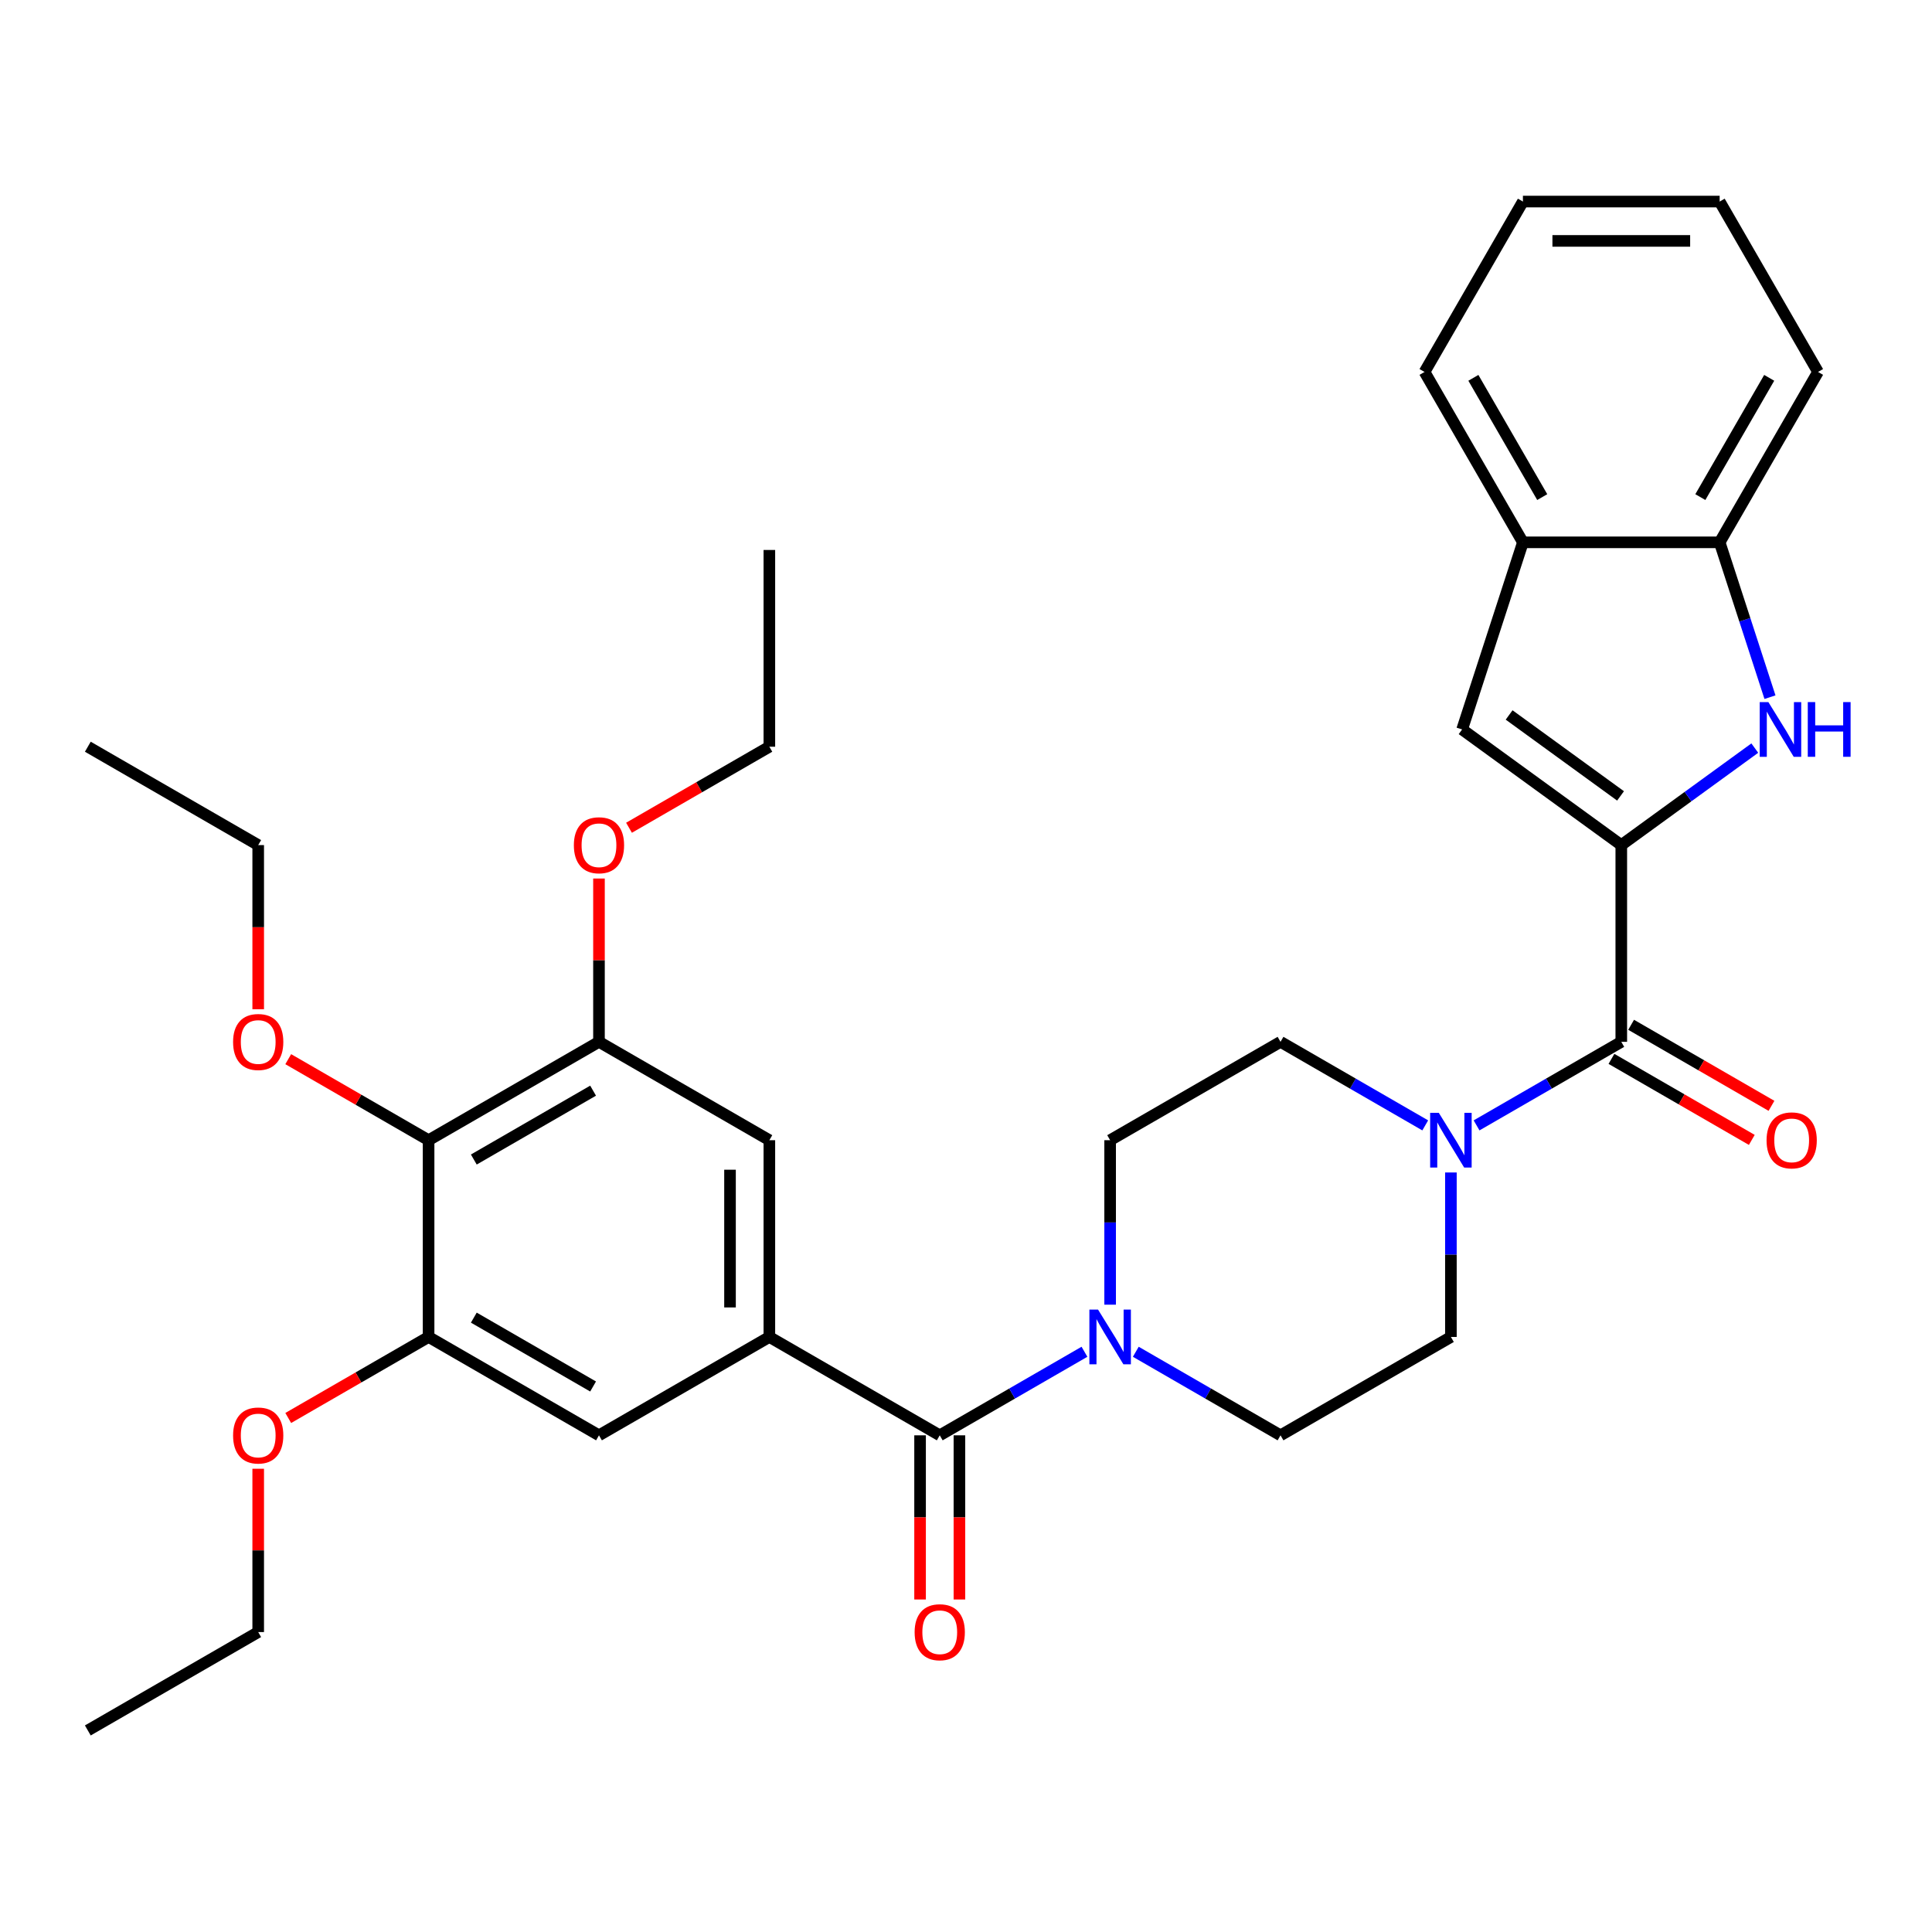 <?xml version='1.0' encoding='iso-8859-1'?>
<svg version='1.1' baseProfile='full'
              xmlns='http://www.w3.org/2000/svg'
                      xmlns:rdkit='http://www.rdkit.org/xml'
                      xmlns:xlink='http://www.w3.org/1999/xlink'
                  xml:space='preserve'
width='1000px' height='1000px' viewBox='0 0 1000 1000'>
<!-- END OF HEADER -->
<rect style='opacity:1.0;fill:#FFFFFF;stroke:none' width='1000' height='1000' x='0' y='0'> </rect>
<path class='bond-0' d='M 839.177,437.417 L 873.727,412.315' style='fill:none;fill-rule:evenodd;stroke:#000000;stroke-width:6px;stroke-linecap:butt;stroke-linejoin:miter;stroke-opacity:1' />
<path class='bond-0' d='M 873.727,412.315 L 908.277,387.213' style='fill:none;fill-rule:evenodd;stroke:#0000FF;stroke-width:6px;stroke-linecap:butt;stroke-linejoin:miter;stroke-opacity:1' />
<path class='bond-1' d='M 839.177,437.417 L 839.177,539.252' style='fill:none;fill-rule:evenodd;stroke:#000000;stroke-width:6px;stroke-linecap:butt;stroke-linejoin:miter;stroke-opacity:1' />
<path class='bond-4' d='M 839.177,437.417 L 756.791,377.56' style='fill:none;fill-rule:evenodd;stroke:#000000;stroke-width:6px;stroke-linecap:butt;stroke-linejoin:miter;stroke-opacity:1' />
<path class='bond-4' d='M 838.79,411.961 L 781.12,370.062' style='fill:none;fill-rule:evenodd;stroke:#000000;stroke-width:6px;stroke-linecap:butt;stroke-linejoin:miter;stroke-opacity:1' />
<path class='bond-10' d='M 916.135,360.854 L 903.114,320.782' style='fill:none;fill-rule:evenodd;stroke:#0000FF;stroke-width:6px;stroke-linecap:butt;stroke-linejoin:miter;stroke-opacity:1' />
<path class='bond-10' d='M 903.114,320.782 L 890.094,280.71' style='fill:none;fill-rule:evenodd;stroke:#000000;stroke-width:6px;stroke-linecap:butt;stroke-linejoin:miter;stroke-opacity:1' />
<path class='bond-5' d='M 839.177,539.252 L 801.724,560.875' style='fill:none;fill-rule:evenodd;stroke:#000000;stroke-width:6px;stroke-linecap:butt;stroke-linejoin:miter;stroke-opacity:1' />
<path class='bond-5' d='M 801.724,560.875 L 764.271,582.498' style='fill:none;fill-rule:evenodd;stroke:#0000FF;stroke-width:6px;stroke-linecap:butt;stroke-linejoin:miter;stroke-opacity:1' />
<path class='bond-18' d='M 834.085,548.071 L 870.408,569.042' style='fill:none;fill-rule:evenodd;stroke:#000000;stroke-width:6px;stroke-linecap:butt;stroke-linejoin:miter;stroke-opacity:1' />
<path class='bond-18' d='M 870.408,569.042 L 906.73,590.013' style='fill:none;fill-rule:evenodd;stroke:#FF0000;stroke-width:6px;stroke-linecap:butt;stroke-linejoin:miter;stroke-opacity:1' />
<path class='bond-18' d='M 844.268,530.433 L 880.591,551.404' style='fill:none;fill-rule:evenodd;stroke:#000000;stroke-width:6px;stroke-linecap:butt;stroke-linejoin:miter;stroke-opacity:1' />
<path class='bond-18' d='M 880.591,551.404 L 916.914,572.375' style='fill:none;fill-rule:evenodd;stroke:#FF0000;stroke-width:6px;stroke-linecap:butt;stroke-linejoin:miter;stroke-opacity:1' />
<path class='bond-2' d='M 486.411,742.921 L 523.864,721.298' style='fill:none;fill-rule:evenodd;stroke:#000000;stroke-width:6px;stroke-linecap:butt;stroke-linejoin:miter;stroke-opacity:1' />
<path class='bond-2' d='M 523.864,721.298 L 561.317,699.674' style='fill:none;fill-rule:evenodd;stroke:#0000FF;stroke-width:6px;stroke-linecap:butt;stroke-linejoin:miter;stroke-opacity:1' />
<path class='bond-3' d='M 486.411,742.921 L 398.22,692.004' style='fill:none;fill-rule:evenodd;stroke:#000000;stroke-width:6px;stroke-linecap:butt;stroke-linejoin:miter;stroke-opacity:1' />
<path class='bond-19' d='M 476.228,742.921 L 476.228,785.405' style='fill:none;fill-rule:evenodd;stroke:#000000;stroke-width:6px;stroke-linecap:butt;stroke-linejoin:miter;stroke-opacity:1' />
<path class='bond-19' d='M 476.228,785.405 L 476.228,827.89' style='fill:none;fill-rule:evenodd;stroke:#FF0000;stroke-width:6px;stroke-linecap:butt;stroke-linejoin:miter;stroke-opacity:1' />
<path class='bond-19' d='M 496.595,742.921 L 496.595,785.405' style='fill:none;fill-rule:evenodd;stroke:#000000;stroke-width:6px;stroke-linecap:butt;stroke-linejoin:miter;stroke-opacity:1' />
<path class='bond-19' d='M 496.595,785.405 L 496.595,827.89' style='fill:none;fill-rule:evenodd;stroke:#FF0000;stroke-width:6px;stroke-linecap:butt;stroke-linejoin:miter;stroke-opacity:1' />
<path class='bond-11' d='M 398.22,692.004 L 310.029,742.921' style='fill:none;fill-rule:evenodd;stroke:#000000;stroke-width:6px;stroke-linecap:butt;stroke-linejoin:miter;stroke-opacity:1' />
<path class='bond-12' d='M 398.22,692.004 L 398.22,590.169' style='fill:none;fill-rule:evenodd;stroke:#000000;stroke-width:6px;stroke-linecap:butt;stroke-linejoin:miter;stroke-opacity:1' />
<path class='bond-12' d='M 377.853,676.728 L 377.853,605.444' style='fill:none;fill-rule:evenodd;stroke:#000000;stroke-width:6px;stroke-linecap:butt;stroke-linejoin:miter;stroke-opacity:1' />
<path class='bond-13' d='M 756.791,377.56 L 788.259,280.71' style='fill:none;fill-rule:evenodd;stroke:#000000;stroke-width:6px;stroke-linecap:butt;stroke-linejoin:miter;stroke-opacity:1' />
<path class='bond-16' d='M 737.7,582.498 L 700.247,560.875' style='fill:none;fill-rule:evenodd;stroke:#0000FF;stroke-width:6px;stroke-linecap:butt;stroke-linejoin:miter;stroke-opacity:1' />
<path class='bond-16' d='M 700.247,560.875 L 662.794,539.252' style='fill:none;fill-rule:evenodd;stroke:#000000;stroke-width:6px;stroke-linecap:butt;stroke-linejoin:miter;stroke-opacity:1' />
<path class='bond-17' d='M 750.985,606.875 L 750.985,649.439' style='fill:none;fill-rule:evenodd;stroke:#0000FF;stroke-width:6px;stroke-linecap:butt;stroke-linejoin:miter;stroke-opacity:1' />
<path class='bond-17' d='M 750.985,649.439 L 750.985,692.004' style='fill:none;fill-rule:evenodd;stroke:#000000;stroke-width:6px;stroke-linecap:butt;stroke-linejoin:miter;stroke-opacity:1' />
<path class='bond-6' d='M 587.889,699.674 L 625.341,721.298' style='fill:none;fill-rule:evenodd;stroke:#0000FF;stroke-width:6px;stroke-linecap:butt;stroke-linejoin:miter;stroke-opacity:1' />
<path class='bond-6' d='M 625.341,721.298 L 662.794,742.921' style='fill:none;fill-rule:evenodd;stroke:#000000;stroke-width:6px;stroke-linecap:butt;stroke-linejoin:miter;stroke-opacity:1' />
<path class='bond-34' d='M 574.603,675.298 L 574.603,632.733' style='fill:none;fill-rule:evenodd;stroke:#0000FF;stroke-width:6px;stroke-linecap:butt;stroke-linejoin:miter;stroke-opacity:1' />
<path class='bond-34' d='M 574.603,632.733 L 574.603,590.169' style='fill:none;fill-rule:evenodd;stroke:#000000;stroke-width:6px;stroke-linecap:butt;stroke-linejoin:miter;stroke-opacity:1' />
<path class='bond-7' d='M 221.837,590.169 L 310.029,539.252' style='fill:none;fill-rule:evenodd;stroke:#000000;stroke-width:6px;stroke-linecap:butt;stroke-linejoin:miter;stroke-opacity:1' />
<path class='bond-7' d='M 245.249,600.17 L 306.983,564.528' style='fill:none;fill-rule:evenodd;stroke:#000000;stroke-width:6px;stroke-linecap:butt;stroke-linejoin:miter;stroke-opacity:1' />
<path class='bond-20' d='M 221.837,590.169 L 185.515,569.198' style='fill:none;fill-rule:evenodd;stroke:#000000;stroke-width:6px;stroke-linecap:butt;stroke-linejoin:miter;stroke-opacity:1' />
<path class='bond-20' d='M 185.515,569.198 L 149.192,548.227' style='fill:none;fill-rule:evenodd;stroke:#FF0000;stroke-width:6px;stroke-linecap:butt;stroke-linejoin:miter;stroke-opacity:1' />
<path class='bond-36' d='M 221.837,590.169 L 221.837,692.004' style='fill:none;fill-rule:evenodd;stroke:#000000;stroke-width:6px;stroke-linecap:butt;stroke-linejoin:miter;stroke-opacity:1' />
<path class='bond-8' d='M 221.837,692.004 L 310.029,742.921' style='fill:none;fill-rule:evenodd;stroke:#000000;stroke-width:6px;stroke-linecap:butt;stroke-linejoin:miter;stroke-opacity:1' />
<path class='bond-8' d='M 245.249,682.003 L 306.983,717.645' style='fill:none;fill-rule:evenodd;stroke:#000000;stroke-width:6px;stroke-linecap:butt;stroke-linejoin:miter;stroke-opacity:1' />
<path class='bond-21' d='M 221.837,692.004 L 185.515,712.975' style='fill:none;fill-rule:evenodd;stroke:#000000;stroke-width:6px;stroke-linecap:butt;stroke-linejoin:miter;stroke-opacity:1' />
<path class='bond-21' d='M 185.515,712.975 L 149.192,733.946' style='fill:none;fill-rule:evenodd;stroke:#FF0000;stroke-width:6px;stroke-linecap:butt;stroke-linejoin:miter;stroke-opacity:1' />
<path class='bond-9' d='M 310.029,539.252 L 398.22,590.169' style='fill:none;fill-rule:evenodd;stroke:#000000;stroke-width:6px;stroke-linecap:butt;stroke-linejoin:miter;stroke-opacity:1' />
<path class='bond-22' d='M 310.029,539.252 L 310.029,496.987' style='fill:none;fill-rule:evenodd;stroke:#000000;stroke-width:6px;stroke-linecap:butt;stroke-linejoin:miter;stroke-opacity:1' />
<path class='bond-22' d='M 310.029,496.987 L 310.029,454.723' style='fill:none;fill-rule:evenodd;stroke:#FF0000;stroke-width:6px;stroke-linecap:butt;stroke-linejoin:miter;stroke-opacity:1' />
<path class='bond-23' d='M 890.094,280.71 L 941.011,192.518' style='fill:none;fill-rule:evenodd;stroke:#000000;stroke-width:6px;stroke-linecap:butt;stroke-linejoin:miter;stroke-opacity:1' />
<path class='bond-23' d='M 880.093,257.298 L 915.735,195.564' style='fill:none;fill-rule:evenodd;stroke:#000000;stroke-width:6px;stroke-linecap:butt;stroke-linejoin:miter;stroke-opacity:1' />
<path class='bond-33' d='M 890.094,280.71 L 788.259,280.71' style='fill:none;fill-rule:evenodd;stroke:#000000;stroke-width:6px;stroke-linecap:butt;stroke-linejoin:miter;stroke-opacity:1' />
<path class='bond-24' d='M 788.259,280.71 L 737.342,192.518' style='fill:none;fill-rule:evenodd;stroke:#000000;stroke-width:6px;stroke-linecap:butt;stroke-linejoin:miter;stroke-opacity:1' />
<path class='bond-24' d='M 798.26,257.298 L 762.618,195.564' style='fill:none;fill-rule:evenodd;stroke:#000000;stroke-width:6px;stroke-linecap:butt;stroke-linejoin:miter;stroke-opacity:1' />
<path class='bond-14' d='M 662.794,742.921 L 750.985,692.004' style='fill:none;fill-rule:evenodd;stroke:#000000;stroke-width:6px;stroke-linecap:butt;stroke-linejoin:miter;stroke-opacity:1' />
<path class='bond-15' d='M 574.603,590.169 L 662.794,539.252' style='fill:none;fill-rule:evenodd;stroke:#000000;stroke-width:6px;stroke-linecap:butt;stroke-linejoin:miter;stroke-opacity:1' />
<path class='bond-25' d='M 133.646,522.386 L 133.646,479.902' style='fill:none;fill-rule:evenodd;stroke:#FF0000;stroke-width:6px;stroke-linecap:butt;stroke-linejoin:miter;stroke-opacity:1' />
<path class='bond-25' d='M 133.646,479.902 L 133.646,437.417' style='fill:none;fill-rule:evenodd;stroke:#000000;stroke-width:6px;stroke-linecap:butt;stroke-linejoin:miter;stroke-opacity:1' />
<path class='bond-26' d='M 133.646,760.227 L 133.646,802.491' style='fill:none;fill-rule:evenodd;stroke:#FF0000;stroke-width:6px;stroke-linecap:butt;stroke-linejoin:miter;stroke-opacity:1' />
<path class='bond-26' d='M 133.646,802.491 L 133.646,844.756' style='fill:none;fill-rule:evenodd;stroke:#000000;stroke-width:6px;stroke-linecap:butt;stroke-linejoin:miter;stroke-opacity:1' />
<path class='bond-27' d='M 325.574,428.442 L 361.897,407.471' style='fill:none;fill-rule:evenodd;stroke:#FF0000;stroke-width:6px;stroke-linecap:butt;stroke-linejoin:miter;stroke-opacity:1' />
<path class='bond-27' d='M 361.897,407.471 L 398.22,386.5' style='fill:none;fill-rule:evenodd;stroke:#000000;stroke-width:6px;stroke-linecap:butt;stroke-linejoin:miter;stroke-opacity:1' />
<path class='bond-32' d='M 941.011,192.518 L 890.094,104.327' style='fill:none;fill-rule:evenodd;stroke:#000000;stroke-width:6px;stroke-linecap:butt;stroke-linejoin:miter;stroke-opacity:1' />
<path class='bond-31' d='M 737.342,192.518 L 788.259,104.327' style='fill:none;fill-rule:evenodd;stroke:#000000;stroke-width:6px;stroke-linecap:butt;stroke-linejoin:miter;stroke-opacity:1' />
<path class='bond-30' d='M 133.646,437.417 L 45.455,386.5' style='fill:none;fill-rule:evenodd;stroke:#000000;stroke-width:6px;stroke-linecap:butt;stroke-linejoin:miter;stroke-opacity:1' />
<path class='bond-29' d='M 133.646,844.756 L 45.455,895.673' style='fill:none;fill-rule:evenodd;stroke:#000000;stroke-width:6px;stroke-linecap:butt;stroke-linejoin:miter;stroke-opacity:1' />
<path class='bond-28' d='M 398.22,386.5 L 398.22,284.665' style='fill:none;fill-rule:evenodd;stroke:#000000;stroke-width:6px;stroke-linecap:butt;stroke-linejoin:miter;stroke-opacity:1' />
<path class='bond-35' d='M 788.259,104.327 L 890.094,104.327' style='fill:none;fill-rule:evenodd;stroke:#000000;stroke-width:6px;stroke-linecap:butt;stroke-linejoin:miter;stroke-opacity:1' />
<path class='bond-35' d='M 803.535,124.694 L 874.819,124.694' style='fill:none;fill-rule:evenodd;stroke:#000000;stroke-width:6px;stroke-linecap:butt;stroke-linejoin:miter;stroke-opacity:1' />
<path  class='atom-1' d='M 915.303 363.4
L 924.583 378.4
Q 925.503 379.88, 926.983 382.56
Q 928.463 385.24, 928.543 385.4
L 928.543 363.4
L 932.303 363.4
L 932.303 391.72
L 928.423 391.72
L 918.463 375.32
Q 917.303 373.4, 916.063 371.2
Q 914.863 369, 914.503 368.32
L 914.503 391.72
L 910.823 391.72
L 910.823 363.4
L 915.303 363.4
' fill='#0000FF'/>
<path  class='atom-1' d='M 935.703 363.4
L 939.543 363.4
L 939.543 375.44
L 954.023 375.44
L 954.023 363.4
L 957.863 363.4
L 957.863 391.72
L 954.023 391.72
L 954.023 378.64
L 939.543 378.64
L 939.543 391.72
L 935.703 391.72
L 935.703 363.4
' fill='#0000FF'/>
<path  class='atom-6' d='M 744.725 576.009
L 754.005 591.009
Q 754.925 592.489, 756.405 595.169
Q 757.885 597.849, 757.965 598.009
L 757.965 576.009
L 761.725 576.009
L 761.725 604.329
L 757.845 604.329
L 747.885 587.929
Q 746.725 586.009, 745.485 583.809
Q 744.285 581.609, 743.925 580.929
L 743.925 604.329
L 740.245 604.329
L 740.245 576.009
L 744.725 576.009
' fill='#0000FF'/>
<path  class='atom-7' d='M 568.343 677.844
L 577.623 692.844
Q 578.543 694.324, 580.023 697.004
Q 581.503 699.684, 581.583 699.844
L 581.583 677.844
L 585.343 677.844
L 585.343 706.164
L 581.463 706.164
L 571.503 689.764
Q 570.343 687.844, 569.103 685.644
Q 567.903 683.444, 567.543 682.764
L 567.543 706.164
L 563.863 706.164
L 563.863 677.844
L 568.343 677.844
' fill='#0000FF'/>
<path  class='atom-19' d='M 914.368 590.249
Q 914.368 583.449, 917.728 579.649
Q 921.088 575.849, 927.368 575.849
Q 933.648 575.849, 937.008 579.649
Q 940.368 583.449, 940.368 590.249
Q 940.368 597.129, 936.968 601.049
Q 933.568 604.929, 927.368 604.929
Q 921.128 604.929, 917.728 601.049
Q 914.368 597.169, 914.368 590.249
M 927.368 601.729
Q 931.688 601.729, 934.008 598.849
Q 936.368 595.929, 936.368 590.249
Q 936.368 584.689, 934.008 581.889
Q 931.688 579.049, 927.368 579.049
Q 923.048 579.049, 920.688 581.849
Q 918.368 584.649, 918.368 590.249
Q 918.368 595.969, 920.688 598.849
Q 923.048 601.729, 927.368 601.729
' fill='#FF0000'/>
<path  class='atom-20' d='M 473.411 844.836
Q 473.411 838.036, 476.771 834.236
Q 480.131 830.436, 486.411 830.436
Q 492.691 830.436, 496.051 834.236
Q 499.411 838.036, 499.411 844.836
Q 499.411 851.716, 496.011 855.636
Q 492.611 859.516, 486.411 859.516
Q 480.171 859.516, 476.771 855.636
Q 473.411 851.756, 473.411 844.836
M 486.411 856.316
Q 490.731 856.316, 493.051 853.436
Q 495.411 850.516, 495.411 844.836
Q 495.411 839.276, 493.051 836.476
Q 490.731 833.636, 486.411 833.636
Q 482.091 833.636, 479.731 836.436
Q 477.411 839.236, 477.411 844.836
Q 477.411 850.556, 479.731 853.436
Q 482.091 856.316, 486.411 856.316
' fill='#FF0000'/>
<path  class='atom-21' d='M 120.646 539.332
Q 120.646 532.532, 124.006 528.732
Q 127.366 524.932, 133.646 524.932
Q 139.926 524.932, 143.286 528.732
Q 146.646 532.532, 146.646 539.332
Q 146.646 546.212, 143.246 550.132
Q 139.846 554.012, 133.646 554.012
Q 127.406 554.012, 124.006 550.132
Q 120.646 546.252, 120.646 539.332
M 133.646 550.812
Q 137.966 550.812, 140.286 547.932
Q 142.646 545.012, 142.646 539.332
Q 142.646 533.772, 140.286 530.972
Q 137.966 528.132, 133.646 528.132
Q 129.326 528.132, 126.966 530.932
Q 124.646 533.732, 124.646 539.332
Q 124.646 545.052, 126.966 547.932
Q 129.326 550.812, 133.646 550.812
' fill='#FF0000'/>
<path  class='atom-22' d='M 120.646 743.001
Q 120.646 736.201, 124.006 732.401
Q 127.366 728.601, 133.646 728.601
Q 139.926 728.601, 143.286 732.401
Q 146.646 736.201, 146.646 743.001
Q 146.646 749.881, 143.246 753.801
Q 139.846 757.681, 133.646 757.681
Q 127.406 757.681, 124.006 753.801
Q 120.646 749.921, 120.646 743.001
M 133.646 754.481
Q 137.966 754.481, 140.286 751.601
Q 142.646 748.681, 142.646 743.001
Q 142.646 737.441, 140.286 734.641
Q 137.966 731.801, 133.646 731.801
Q 129.326 731.801, 126.966 734.601
Q 124.646 737.401, 124.646 743.001
Q 124.646 748.721, 126.966 751.601
Q 129.326 754.481, 133.646 754.481
' fill='#FF0000'/>
<path  class='atom-23' d='M 297.029 437.497
Q 297.029 430.697, 300.389 426.897
Q 303.749 423.097, 310.029 423.097
Q 316.309 423.097, 319.669 426.897
Q 323.029 430.697, 323.029 437.497
Q 323.029 444.377, 319.629 448.297
Q 316.229 452.177, 310.029 452.177
Q 303.789 452.177, 300.389 448.297
Q 297.029 444.417, 297.029 437.497
M 310.029 448.977
Q 314.349 448.977, 316.669 446.097
Q 319.029 443.177, 319.029 437.497
Q 319.029 431.937, 316.669 429.137
Q 314.349 426.297, 310.029 426.297
Q 305.709 426.297, 303.349 429.097
Q 301.029 431.897, 301.029 437.497
Q 301.029 443.217, 303.349 446.097
Q 305.709 448.977, 310.029 448.977
' fill='#FF0000'/>
</svg>
